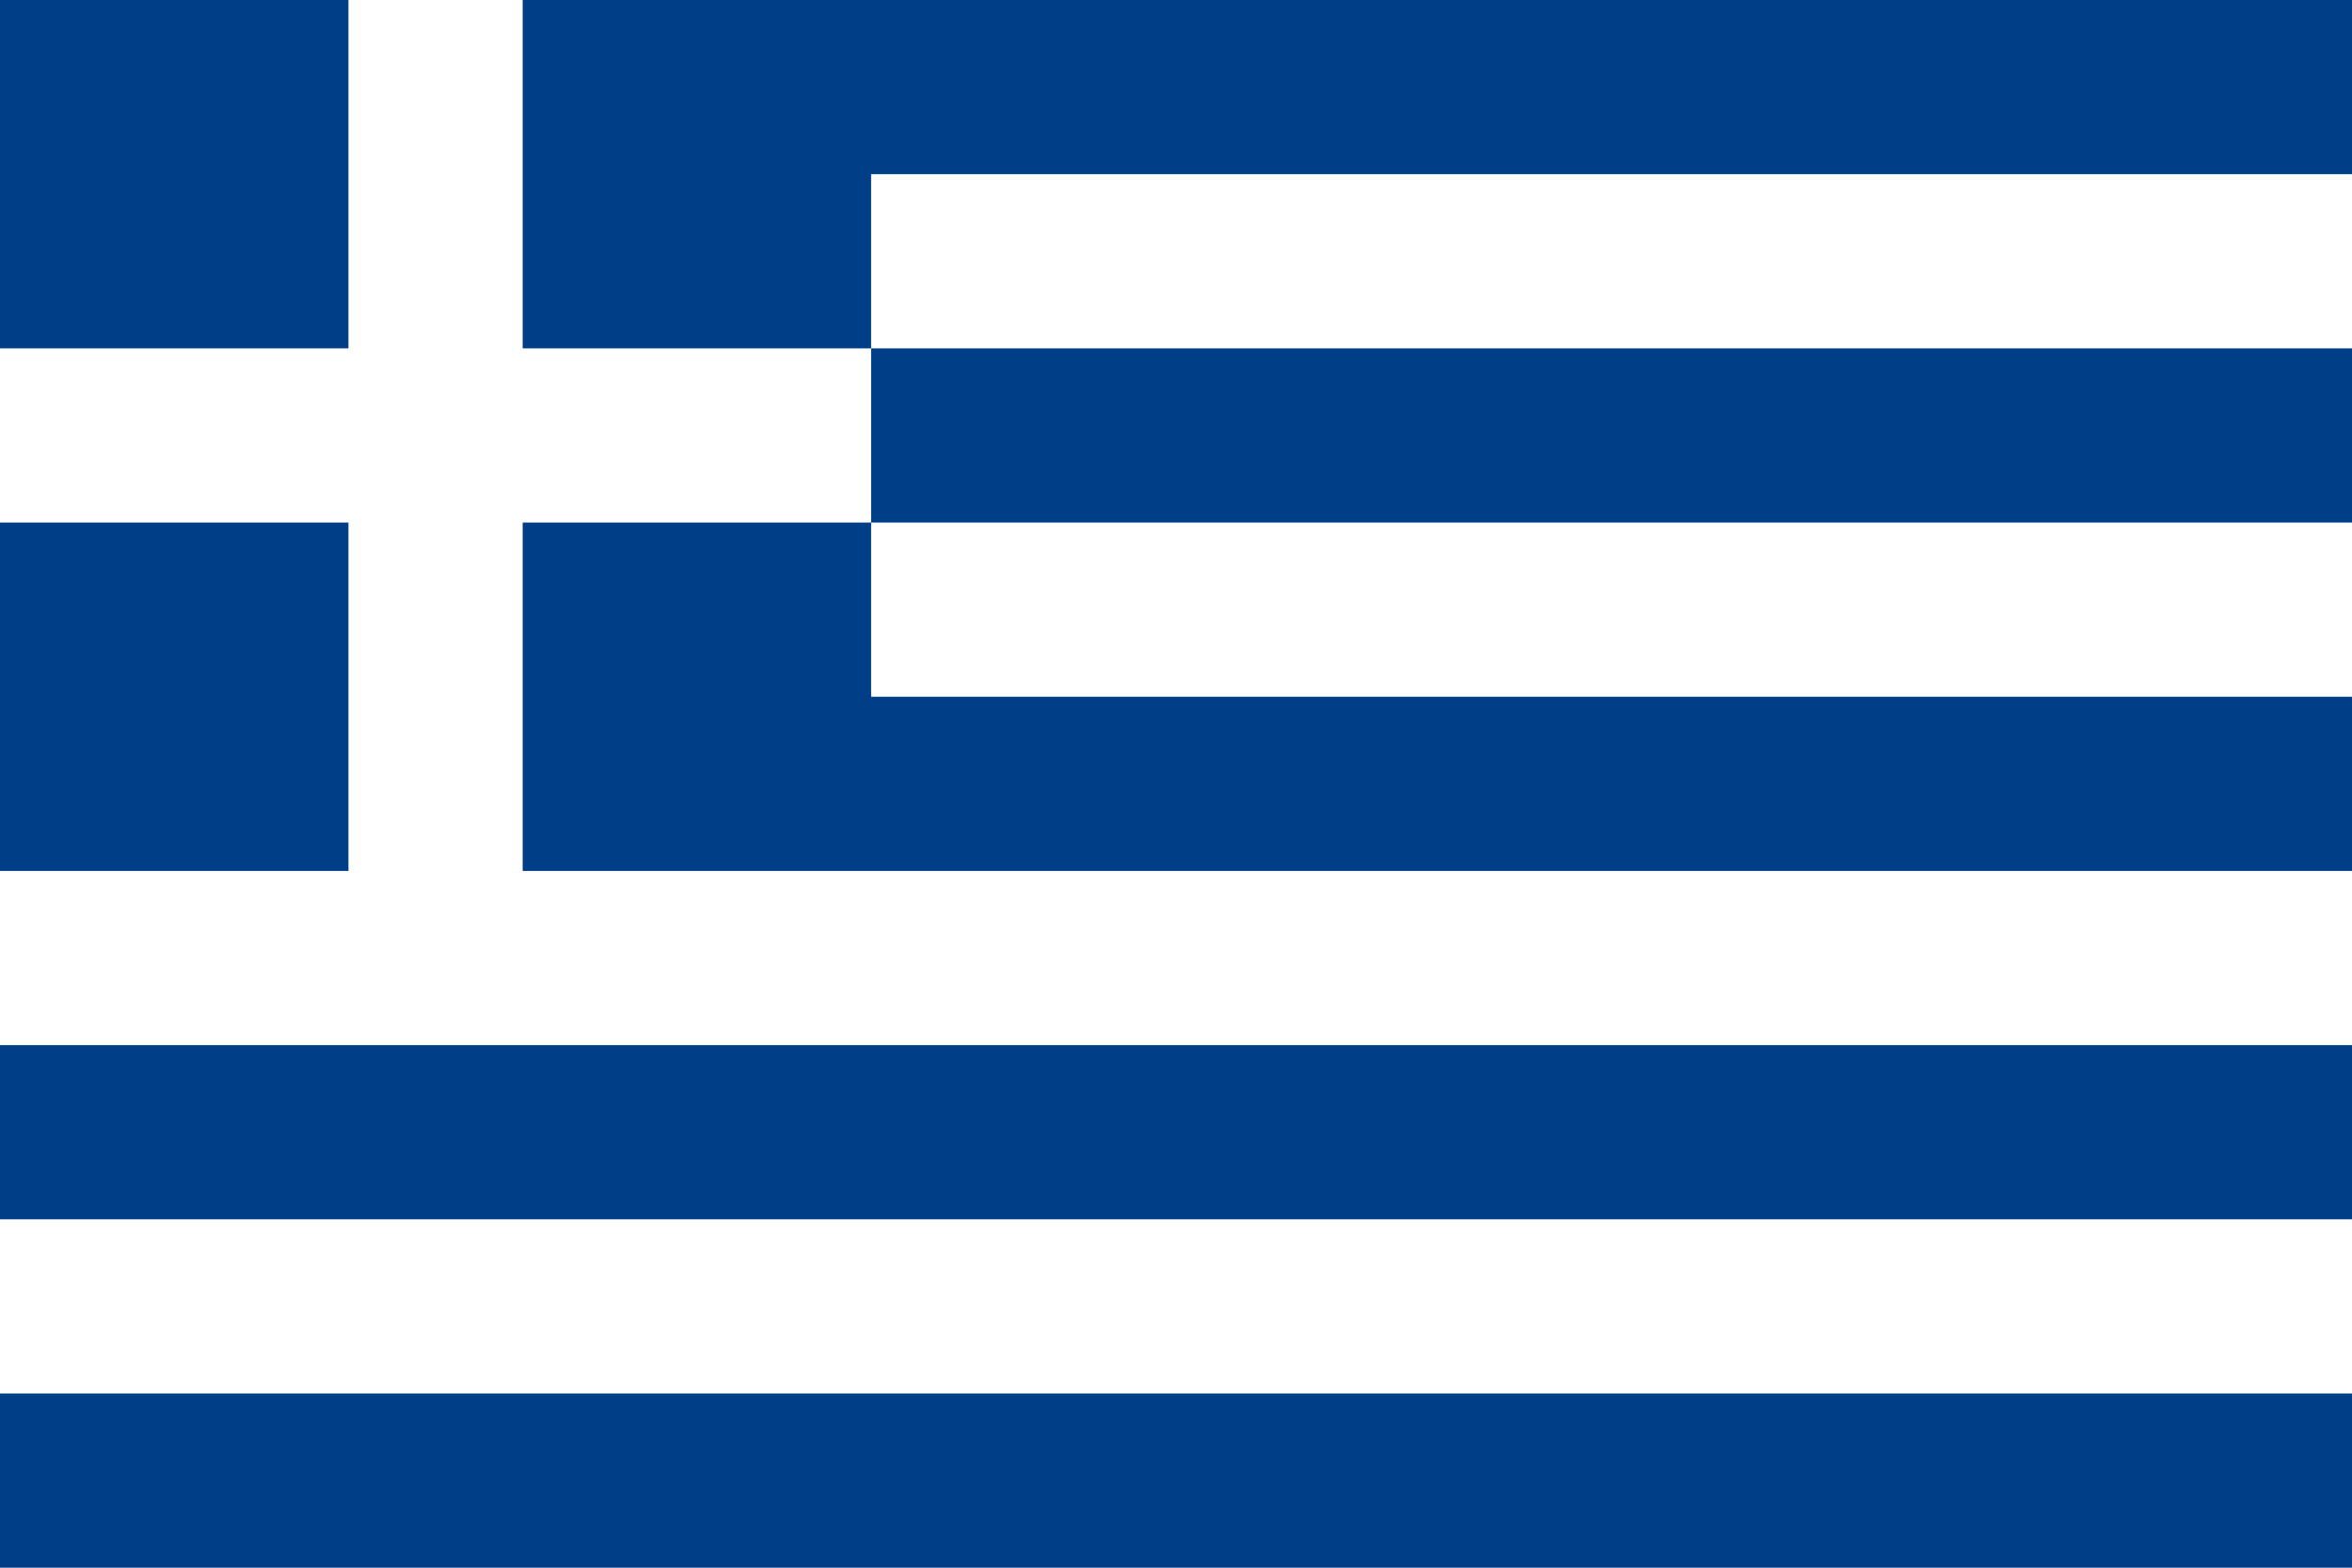 <?xml version="1.0" encoding="UTF-8" standalone="no"?>
<svg
   xmlns:dc="http://purl.org/dc/elements/1.1/"
   xmlns:cc="http://creativecommons.org/ns#"
   xmlns:rdf="http://www.w3.org/1999/02/22-rdf-syntax-ns#"
   xmlns:svg="http://www.w3.org/2000/svg"
   xmlns="http://www.w3.org/2000/svg"
   xmlns:sodipodi="http://sodipodi.sourceforge.net/DTD/sodipodi-0.dtd"
   xmlns:inkscape="http://www.inkscape.org/namespaces/inkscape"
   viewBox="0 0 27 18"
   width="810"
   height="540"
   id="svg2"
   version="1.1"
   inkscape:version="0.47 r22583"
   sodipodi:docname="Flag_of_Greece.svg">
  <defs
     id="defs10">
    <inkscape:perspective
       sodipodi:type="inkscape:persp3d"
       inkscape:vp_x="0 : 270 : 1"
       inkscape:vp_y="0 : 1000 : 0"
       inkscape:vp_z="810 : 270 : 1"
       inkscape:persp3d-origin="405 : 180 : 1"
       id="perspective14" />
  </defs>
  <sodipodi:namedview
     pagecolor="#ffffff"
     bordercolor="#666666"
     borderopacity="1"
     objecttolerance="10"
     gridtolerance="10"
     guidetolerance="10"
     inkscape:pageopacity="0"
     inkscape:pageshadow="2"
     inkscape:window-width="1024"
     inkscape:window-height="691"
     id="namedview8"
     showgrid="false"
     inkscape:zoom="0.81296296"
     inkscape:cx="405"
     inkscape:cy="270"
     inkscape:window-x="0"
     inkscape:window-y="25"
     inkscape:window-maximized="1"
     inkscape:current-layer="svg2" />
  <rect
     fill="#0d5eaf"
     width="27"
     height="18"
     id="rect4"
     style="fill:#003f87" />
  <path
     fill="white"
     d="M 4,0 6,0 6,4 10,4 10,6 6,6 6,10 27,10 27,12 0,12 0,10 4,10 4,6 0,6 0,4 4,4 4,0 z M 10,2 27,2 27,4 10,4 10,2 z M 10,6 27,6 27,8 10,8 10,6 z M 0,10 0,12 0,10 z M 0,14 27,14 27,16 0,16 0,14 z"
     id="path6" />
</svg>
